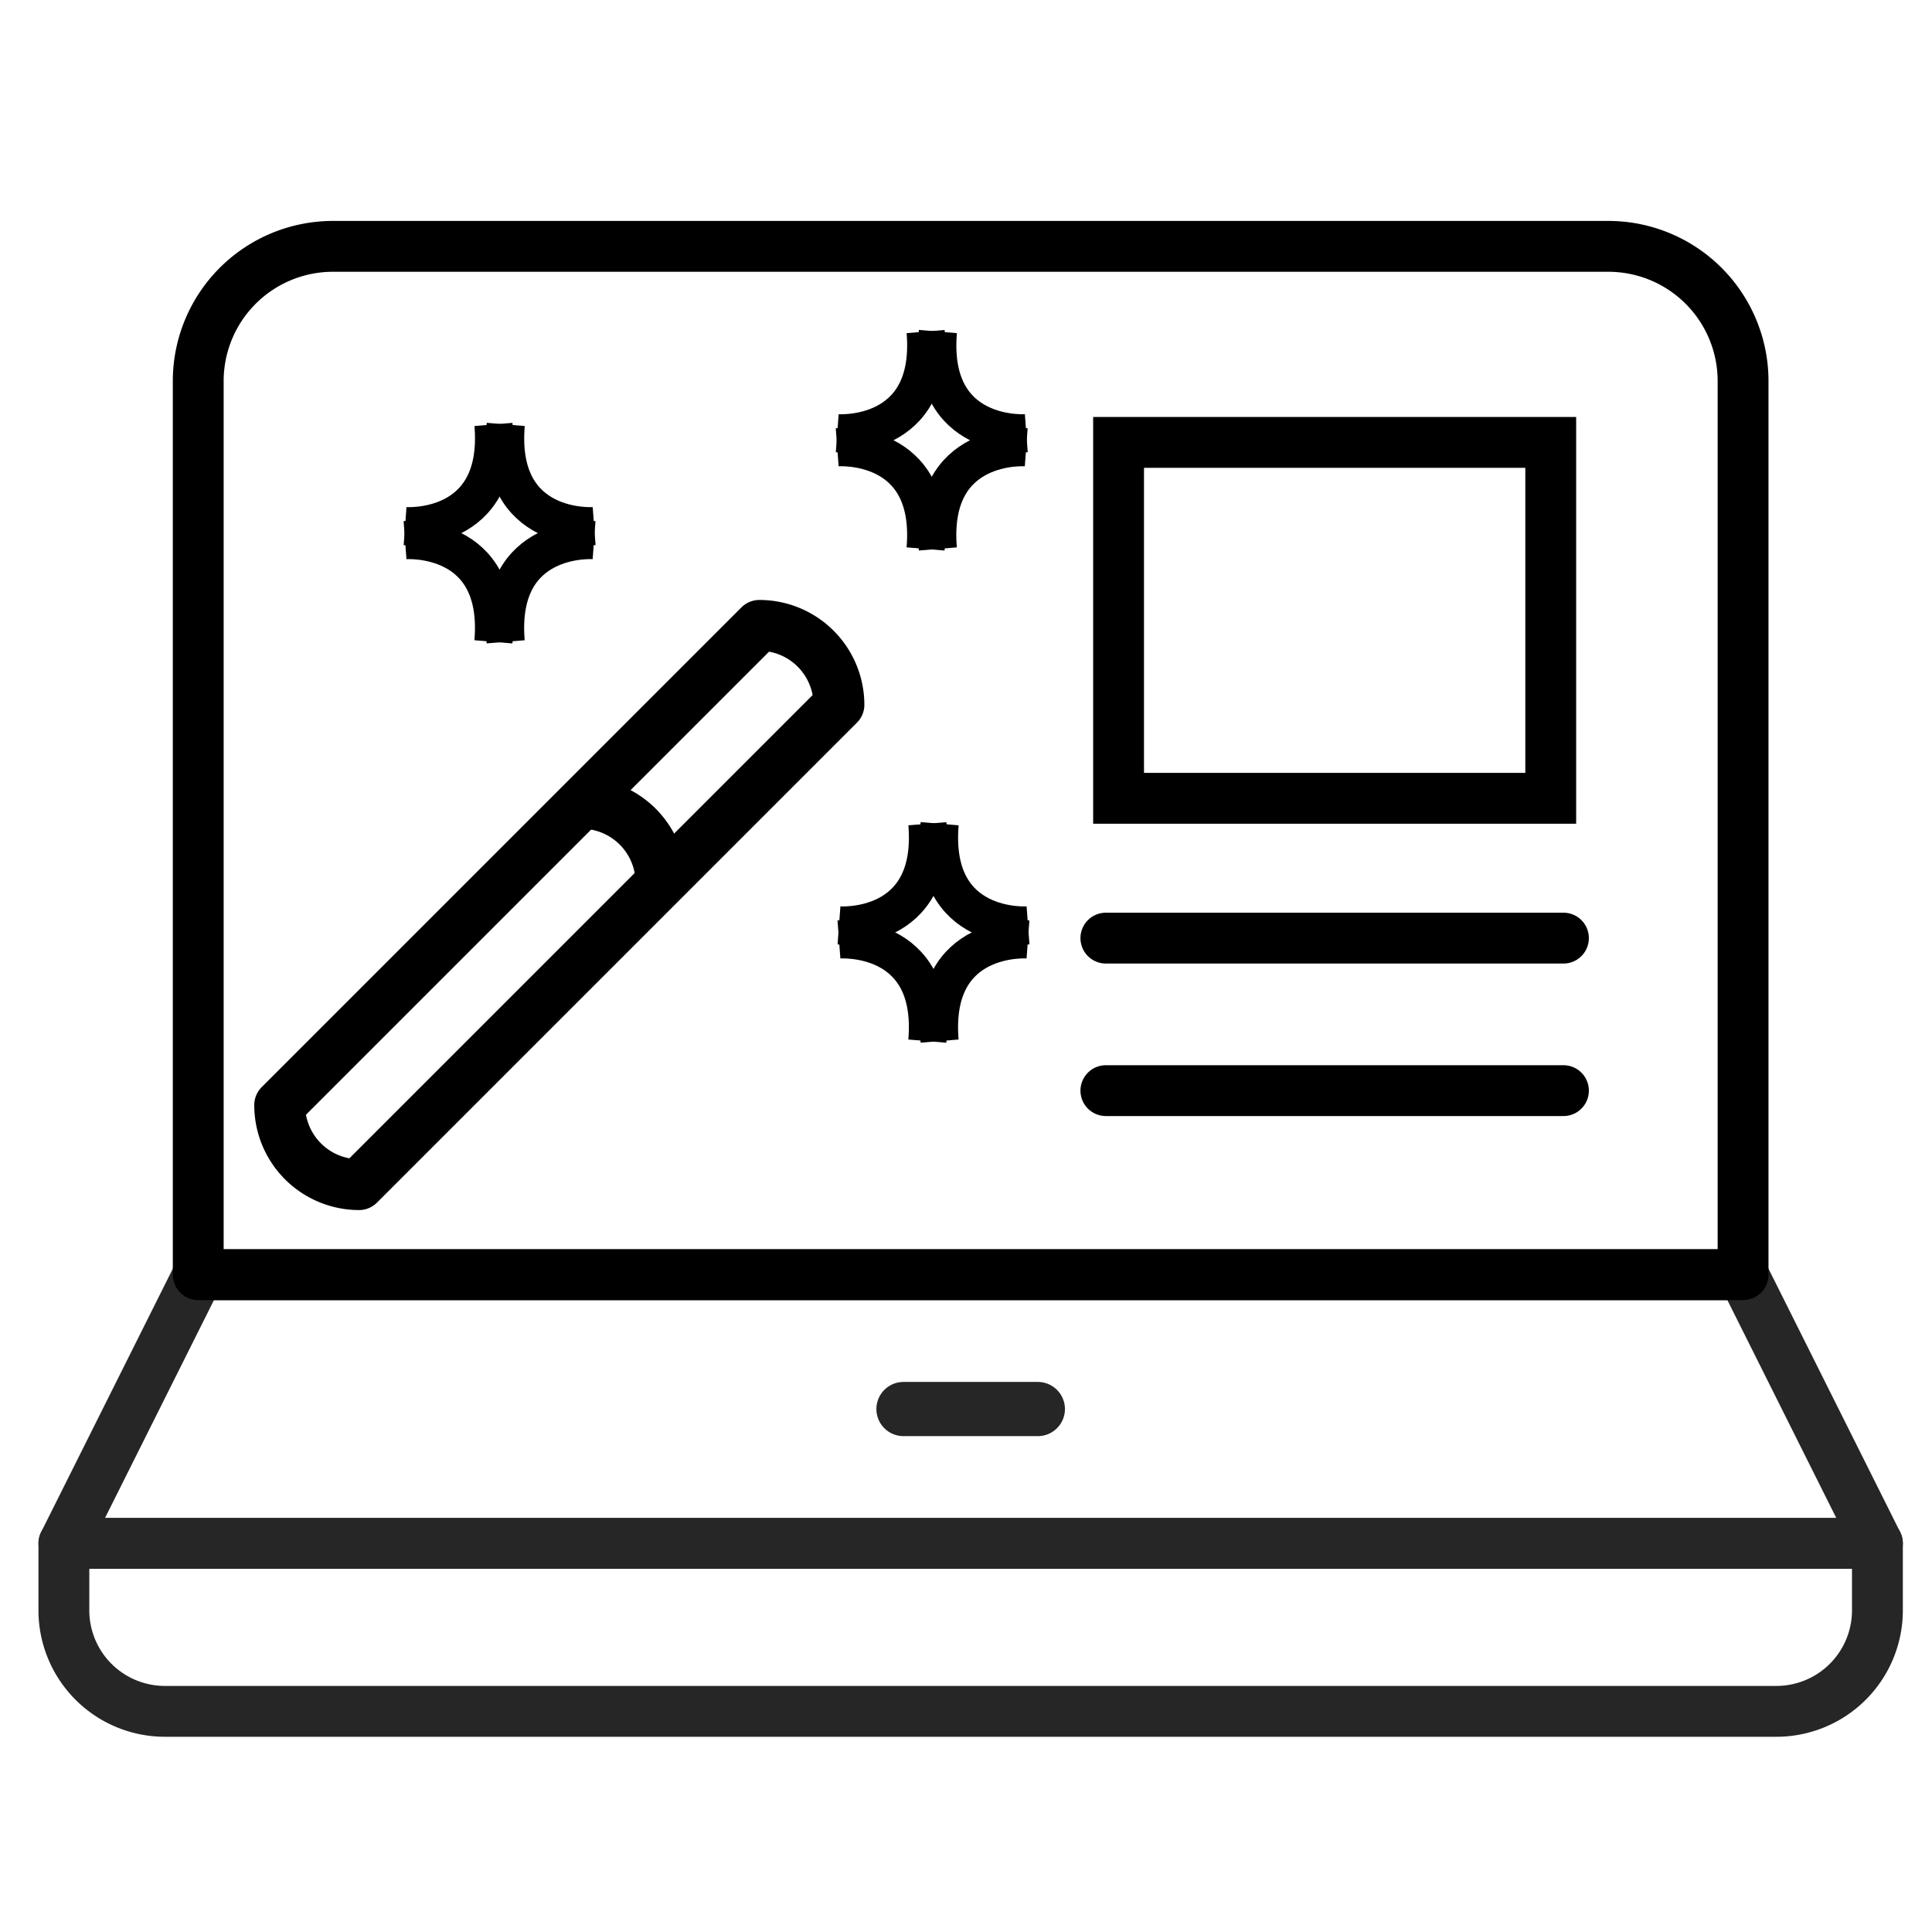 <svg xmlns="http://www.w3.org/2000/svg" xmlns:xlink="http://www.w3.org/1999/xlink" width="76" height="76" viewBox="0 0 76 76">
  <defs>
    <clipPath id="clip-path">
      <rect id="Rectangle_19797" data-name="Rectangle 19797" width="76" height="76" transform="translate(1058 5460)" fill="none" stroke="#707070" stroke-width="1"/>
    </clipPath>
  </defs>
  <g id="Enhanced_Features" data-name="Enhanced Features" transform="translate(-1058 -5460)" clip-path="url(#clip-path)">
    <g id="Group_22780" data-name="Group 22780" transform="translate(-131.998 -10.399)">
      <g id="Rectangle_19796" data-name="Rectangle 19796" transform="translate(1233 5486.802)" fill="none" stroke="#000" stroke-width="2">
        <rect width="19" height="16" rx="1" stroke="none"/>
        <rect x="1" y="1" width="17" height="14" fill="none"/>
      </g>
      <g id="Portable_Design" data-name="Portable Design" transform="translate(1051.511 4994.56)">
        <g id="Group_22773" data-name="Group 22773" transform="translate(141 485.53)">
          <path id="Path_9505" data-name="Path 9505" d="M212.34,523.311H141l5.285-10.57h60.771Z" transform="translate(-141 -472.288)" fill="none" stroke="#262626" stroke-linecap="round" stroke-linejoin="round" stroke-width="2"/>
          <path id="Path_9506" data-name="Path 9506" d="M212.34,520.444v2.643a3.975,3.975,0,0,1-3.964,3.964H144.964A3.975,3.975,0,0,1,141,523.087v-2.643Z" transform="translate(-141 -469.422)" fill="none" stroke="#262626" stroke-linecap="round" stroke-linejoin="round" stroke-width="2"/>
          <path id="Path_9507" data-name="Path 9507" d="M170.377,516.676h-5.285a.066.066,0,0,1-.066-.066.067.067,0,0,1,.066-.066h5.285a.067.067,0,0,1,.066.066A.066.066,0,0,1,170.377,516.676Z" transform="translate(-132.064 -470.873)" fill="none" stroke="#262626" stroke-linecap="round" stroke-linejoin="round" stroke-width="2"/>
          <path id="Path_9508" data-name="Path 9508" d="M200.337,483.259h-50.2a5.3,5.3,0,0,0-5.285,5.285V523.71h60.77V488.544A5.3,5.3,0,0,0,200.337,483.259Z" transform="translate(-139.567 -483.259)" fill="none" stroke="#000" stroke-linecap="round" stroke-linejoin="round" stroke-width="2"/>
        </g>
      </g>
      <path id="Path_9524" data-name="Path 9524" d="M774.77,534.61l-18.88,18.88a3.13,3.13,0,0,1-3.12-3.13l18.87-18.87a3.13,3.13,0,0,1,3.13,3.12Z" transform="translate(448.23 4963.51)" fill="none" stroke="#000" stroke-linejoin="round" stroke-width="2"/>
      <path id="Path_9525" data-name="Path 9525" d="M764.64,538.49a3.13,3.13,0,0,1,3.13,3.12" transform="translate(448.23 4963.51)" fill="none" stroke="#000" stroke-linejoin="round" stroke-width="2"/>
      <line id="Line_21" data-name="Line 21" x2="18" transform="translate(1233.5 5507.302)" fill="none" stroke="#000" stroke-linecap="round" stroke-width="2"/>
      <line id="Line_22" data-name="Line 22" x2="18" transform="translate(1233.5 5513.302)" fill="none" stroke="#000" stroke-linecap="round" stroke-width="2"/>
      <path id="Path_9526" data-name="Path 9526" d="M0,0C3,3.087,5.3,0,5.3,0" transform="translate(1209.893 5487.095) rotate(49)" fill="none" stroke="#000" stroke-width="1.5"/>
      <path id="Path_9528" data-name="Path 9528" d="M0,0C3,3.087,5.3,0,5.3,0" transform="translate(1209.408 5495.647) rotate(-131)" fill="none" stroke="#000" stroke-width="1.5"/>
      <path id="Path_9527" data-name="Path 9527" d="M0,1.369H0c3-3.081,5.3,0,5.3,0" transform="translate(1210.443 5487.994) rotate(131)" fill="none" stroke="#000" stroke-width="1.5"/>
      <path id="Path_9529" data-name="Path 9529" d="M0,1.369H0c3-3.081,5.3,0,5.3,0" transform="translate(1208.857 5494.748) rotate(-49)" fill="none" stroke="#000" stroke-width="1.5"/>
      <path id="Path_9526-2" data-name="Path 9526" d="M0,0C3,3.087,5.3,0,5.3,0" transform="translate(1226.961 5502.802) rotate(49)" fill="none" stroke="#000" stroke-width="1.5"/>
      <path id="Path_9528-2" data-name="Path 9528" d="M0,0C3,3.087,5.3,0,5.3,0" transform="translate(1226.477 5511.354) rotate(-131)" fill="none" stroke="#000" stroke-width="1.5"/>
      <path id="Path_9527-2" data-name="Path 9527" d="M0,1.369H0c3-3.081,5.3,0,5.3,0" transform="translate(1227.512 5503.701) rotate(131)" fill="none" stroke="#000" stroke-width="1.5"/>
      <path id="Path_9529-2" data-name="Path 9529" d="M0,1.369H0c3-3.081,5.3,0,5.3,0" transform="translate(1225.926 5510.455) rotate(-49)" fill="none" stroke="#000" stroke-width="1.5"/>
      <g id="Group_22779" data-name="Group 22779" transform="translate(0 0.622)">
        <path id="Path_9526-3" data-name="Path 9526" d="M0,0C3,3.087,5.3,0,5.3,0" transform="translate(1226.893 5482.819) rotate(49)" fill="none" stroke="#000" stroke-width="1.5"/>
        <path id="Path_9528-3" data-name="Path 9528" d="M0,0C3,3.087,5.3,0,5.3,0" transform="translate(1226.408 5491.371) rotate(-131)" fill="none" stroke="#000" stroke-width="1.5"/>
        <path id="Path_9527-3" data-name="Path 9527" d="M0,1.369H0c3-3.081,5.3,0,5.3,0" transform="translate(1227.443 5483.718) rotate(131)" fill="none" stroke="#000" stroke-width="1.5"/>
        <path id="Path_9529-3" data-name="Path 9529" d="M0,1.369H0c3-3.081,5.3,0,5.3,0" transform="translate(1225.857 5490.473) rotate(-49)" fill="none" stroke="#000" stroke-width="1.5"/>
      </g>
    </g>
  </g>
</svg>